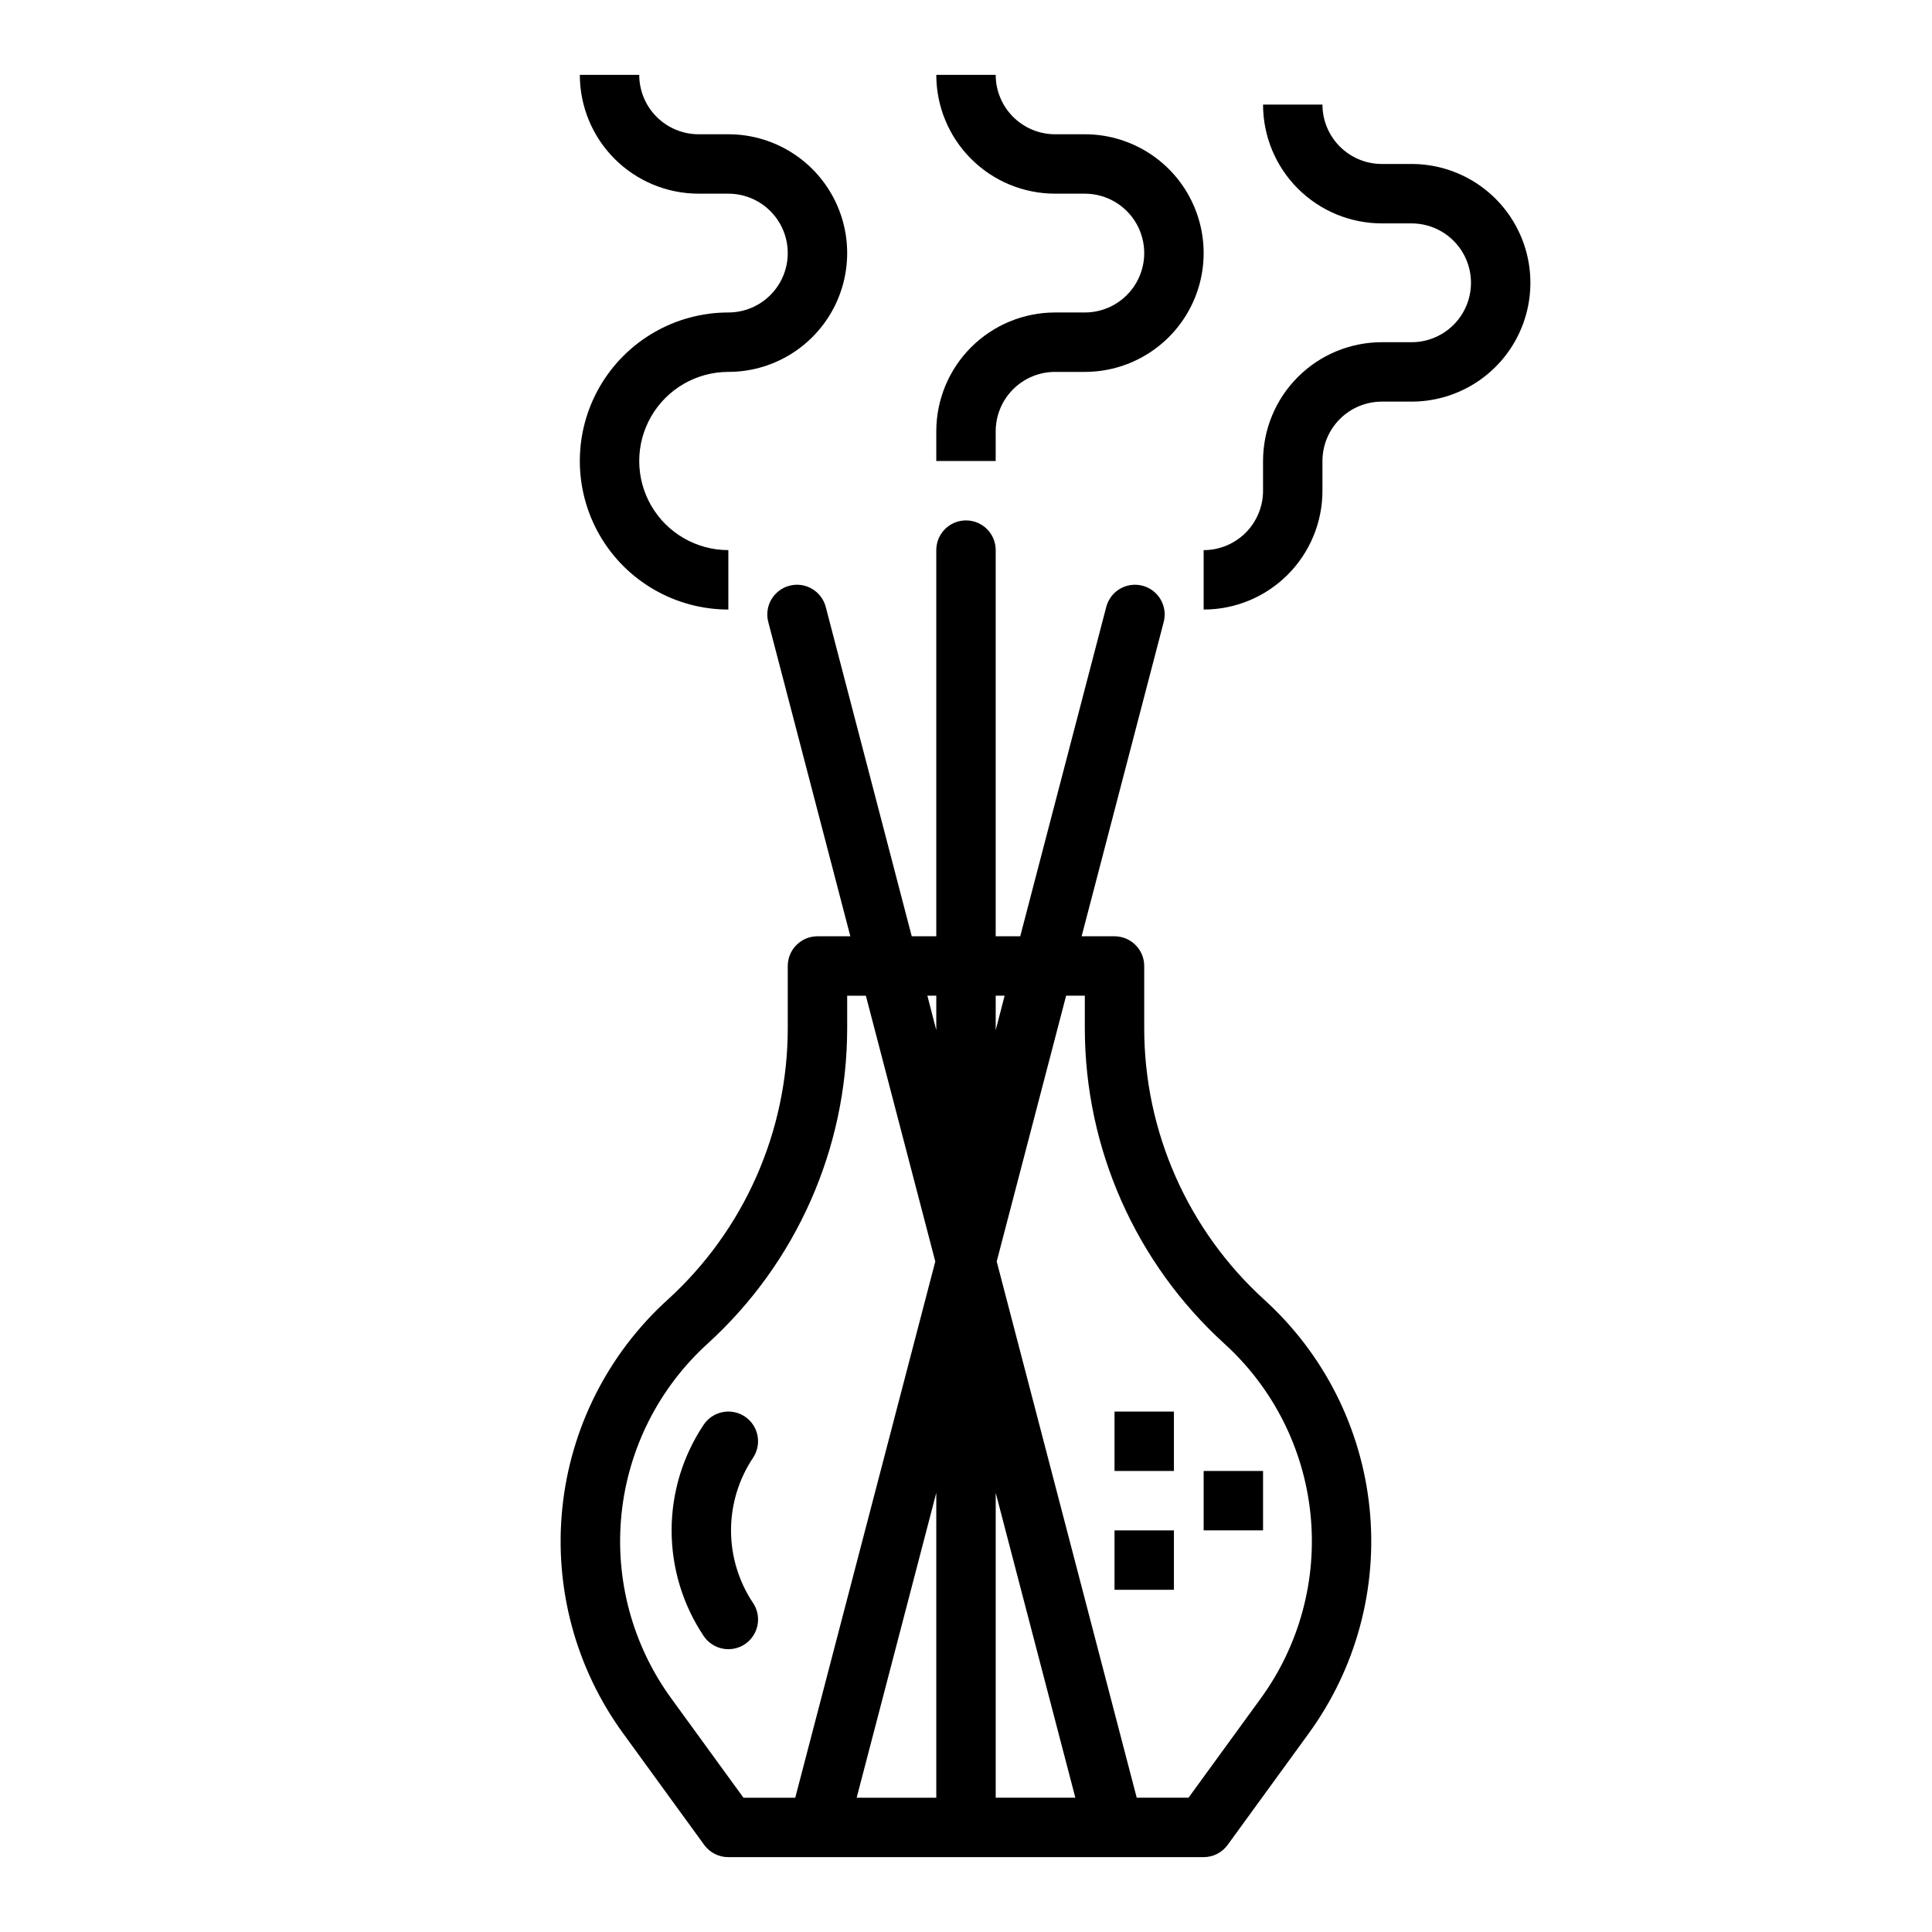 <?xml version="1.0" encoding="UTF-8"?>
<!-- Uploaded to: ICON Repo, www.svgrepo.com, Generator: ICON Repo Mixer Tools -->
<svg fill="#000000" width="800px" height="800px" version="1.1" viewBox="144 144 512 512" xmlns="http://www.w3.org/2000/svg">
 <g>
  <path d="m439.16 636.16h23.816c2.519 0 4.887-1.207 6.367-3.246l21.461-29.512h-0.004c12.574-17.246 18.324-38.535 16.145-59.766-2.18-21.234-12.137-40.91-27.949-55.242-20.219-18.426-31.75-44.512-31.766-71.863v-16.531c0-2.09-0.828-4.09-2.305-5.566-1.477-1.477-3.481-2.309-5.566-2.309h-8.715l21.727-83.199c0.559-2.031 0.281-4.199-0.77-6.023-1.055-1.824-2.793-3.152-4.832-3.684-2.039-0.531-4.203-0.227-6.016 0.852-1.809 1.078-3.109 2.836-3.613 4.883l-22.77 87.172h-6.5v-102.34c0-4.348-3.523-7.871-7.871-7.871s-7.875 3.523-7.875 7.871v102.34h-6.504l-22.762-87.172c-0.504-2.047-1.809-3.805-3.617-4.883-1.812-1.078-3.977-1.383-6.016-0.852-2.039 0.531-3.777 1.859-4.832 3.684-1.051 1.824-1.328 3.992-0.77 6.023l21.727 83.199h-8.715c-4.348 0-7.871 3.527-7.871 7.875v16.531c-0.023 27.359-11.562 53.449-31.793 71.871-15.816 14.332-25.77 34.004-27.949 55.238-2.18 21.23 3.566 42.516 16.141 59.762l21.461 29.52h-0.004c1.492 2.047 3.871 3.25 6.402 3.238zm-84.41-15.746h-13.723l-19.105-26.277c-10.289-14.105-14.996-31.523-13.215-48.895 1.777-17.371 9.922-33.469 22.859-45.199 23.504-21.406 36.914-51.719 36.945-83.512v-8.66h4.953l18.398 70.438zm37.375 0h-21.102l21.102-80.797zm0-203.41-2.359-9.137h2.359zm34.41-9.137h4.953v8.66c0.027 31.793 13.434 62.109 36.941 83.52 12.938 11.73 21.082 27.832 22.863 45.203 1.777 17.375-2.93 34.789-13.219 48.898l-19.105 26.262h-13.723l-37.109-142.11zm-18.664 0h2.363l-2.363 9.141zm0 212.54v-80.797l21.105 80.797z"/>
  <path d="m431.49 226.81h-7.875c-8.352 0-16.359 3.32-22.266 9.223-5.902 5.906-9.223 13.914-9.223 22.266v7.871h15.742l0.004-7.871c0-4.176 1.656-8.18 4.609-11.133s6.957-4.609 11.133-4.609h7.875c11.246 0 21.645-6.004 27.27-15.746s5.625-21.746 0-31.488c-5.625-9.742-16.023-15.742-27.27-15.742h-7.875c-4.176 0-8.18-1.66-11.133-4.613-2.953-2.949-4.609-6.957-4.609-11.133h-15.746c0 8.352 3.32 16.363 9.223 22.266 5.906 5.906 13.914 9.223 22.266 9.223h7.875c5.625 0 10.82 3.004 13.633 7.875 2.812 4.871 2.812 10.871 0 15.742s-8.008 7.871-13.633 7.871z"/>
  <path d="m518.08 234.69h-7.871c-8.352 0-16.359 3.316-22.266 9.223-5.906 5.902-9.223 13.914-9.223 22.266v7.871c0 4.176-1.66 8.18-4.609 11.133-2.953 2.953-6.961 4.609-11.133 4.609v15.746c8.348 0 16.359-3.32 22.262-9.223 5.906-5.906 9.223-13.914 9.223-22.266v-7.871c0-4.176 1.66-8.184 4.613-11.133 2.953-2.953 6.957-4.613 11.133-4.613h7.871c11.25 0 21.645-6 27.27-15.742s5.625-21.746 0-31.488c-5.625-9.742-16.02-15.746-27.27-15.746h-7.871c-4.176 0-8.18-1.656-11.133-4.609s-4.613-6.957-4.613-11.133h-15.742c0 8.352 3.316 16.359 9.223 22.266 5.906 5.902 13.914 9.223 22.266 9.223h7.871c5.625 0 10.824 3 13.637 7.871 2.812 4.871 2.812 10.871 0 15.742s-8.012 7.875-13.637 7.875z"/>
  <path d="m337.02 226.81c-14.062 0-27.059 7.504-34.09 19.68-7.027 12.18-7.027 27.184 0 39.363 7.031 12.176 20.027 19.68 34.09 19.68v-15.746c-8.438 0-16.234-4.5-20.453-11.809-4.219-7.305-4.219-16.309 0-23.613 4.219-7.309 12.016-11.809 20.453-11.809 11.25 0 21.645-6.004 27.27-15.746s5.625-21.746 0-31.488c-5.625-9.742-16.02-15.742-27.27-15.742h-7.875c-4.172 0-8.18-1.66-11.133-4.613-2.949-2.949-4.609-6.957-4.609-11.133h-15.742c0 8.352 3.316 16.363 9.223 22.266 5.902 5.906 13.914 9.223 22.262 9.223h7.875c5.625 0 10.82 3.004 13.633 7.875 2.812 4.871 2.812 10.871 0 15.742s-8.008 7.871-13.633 7.871z"/>
  <path d="m439.36 518.08h15.742v15.742h-15.742z"/>
  <path d="m439.36 549.57h15.742v15.742h-15.742z"/>
  <path d="m462.98 533.82h15.742v15.742h-15.742z"/>
  <path d="m341.39 519.4c-1.734-1.16-3.863-1.582-5.91-1.172-2.047 0.41-3.848 1.613-5.008 3.352-5.535 8.285-8.488 18.023-8.488 27.984 0 9.961 2.953 19.703 8.488 27.984 2.414 3.617 7.301 4.594 10.918 2.184 3.617-2.414 4.594-7.305 2.18-10.922-3.805-5.695-5.84-12.395-5.84-19.246 0-6.852 2.035-13.551 5.84-19.246 1.16-1.738 1.582-3.863 1.172-5.91-0.406-2.051-1.613-3.852-3.352-5.008z"/>
 </g>
</svg>